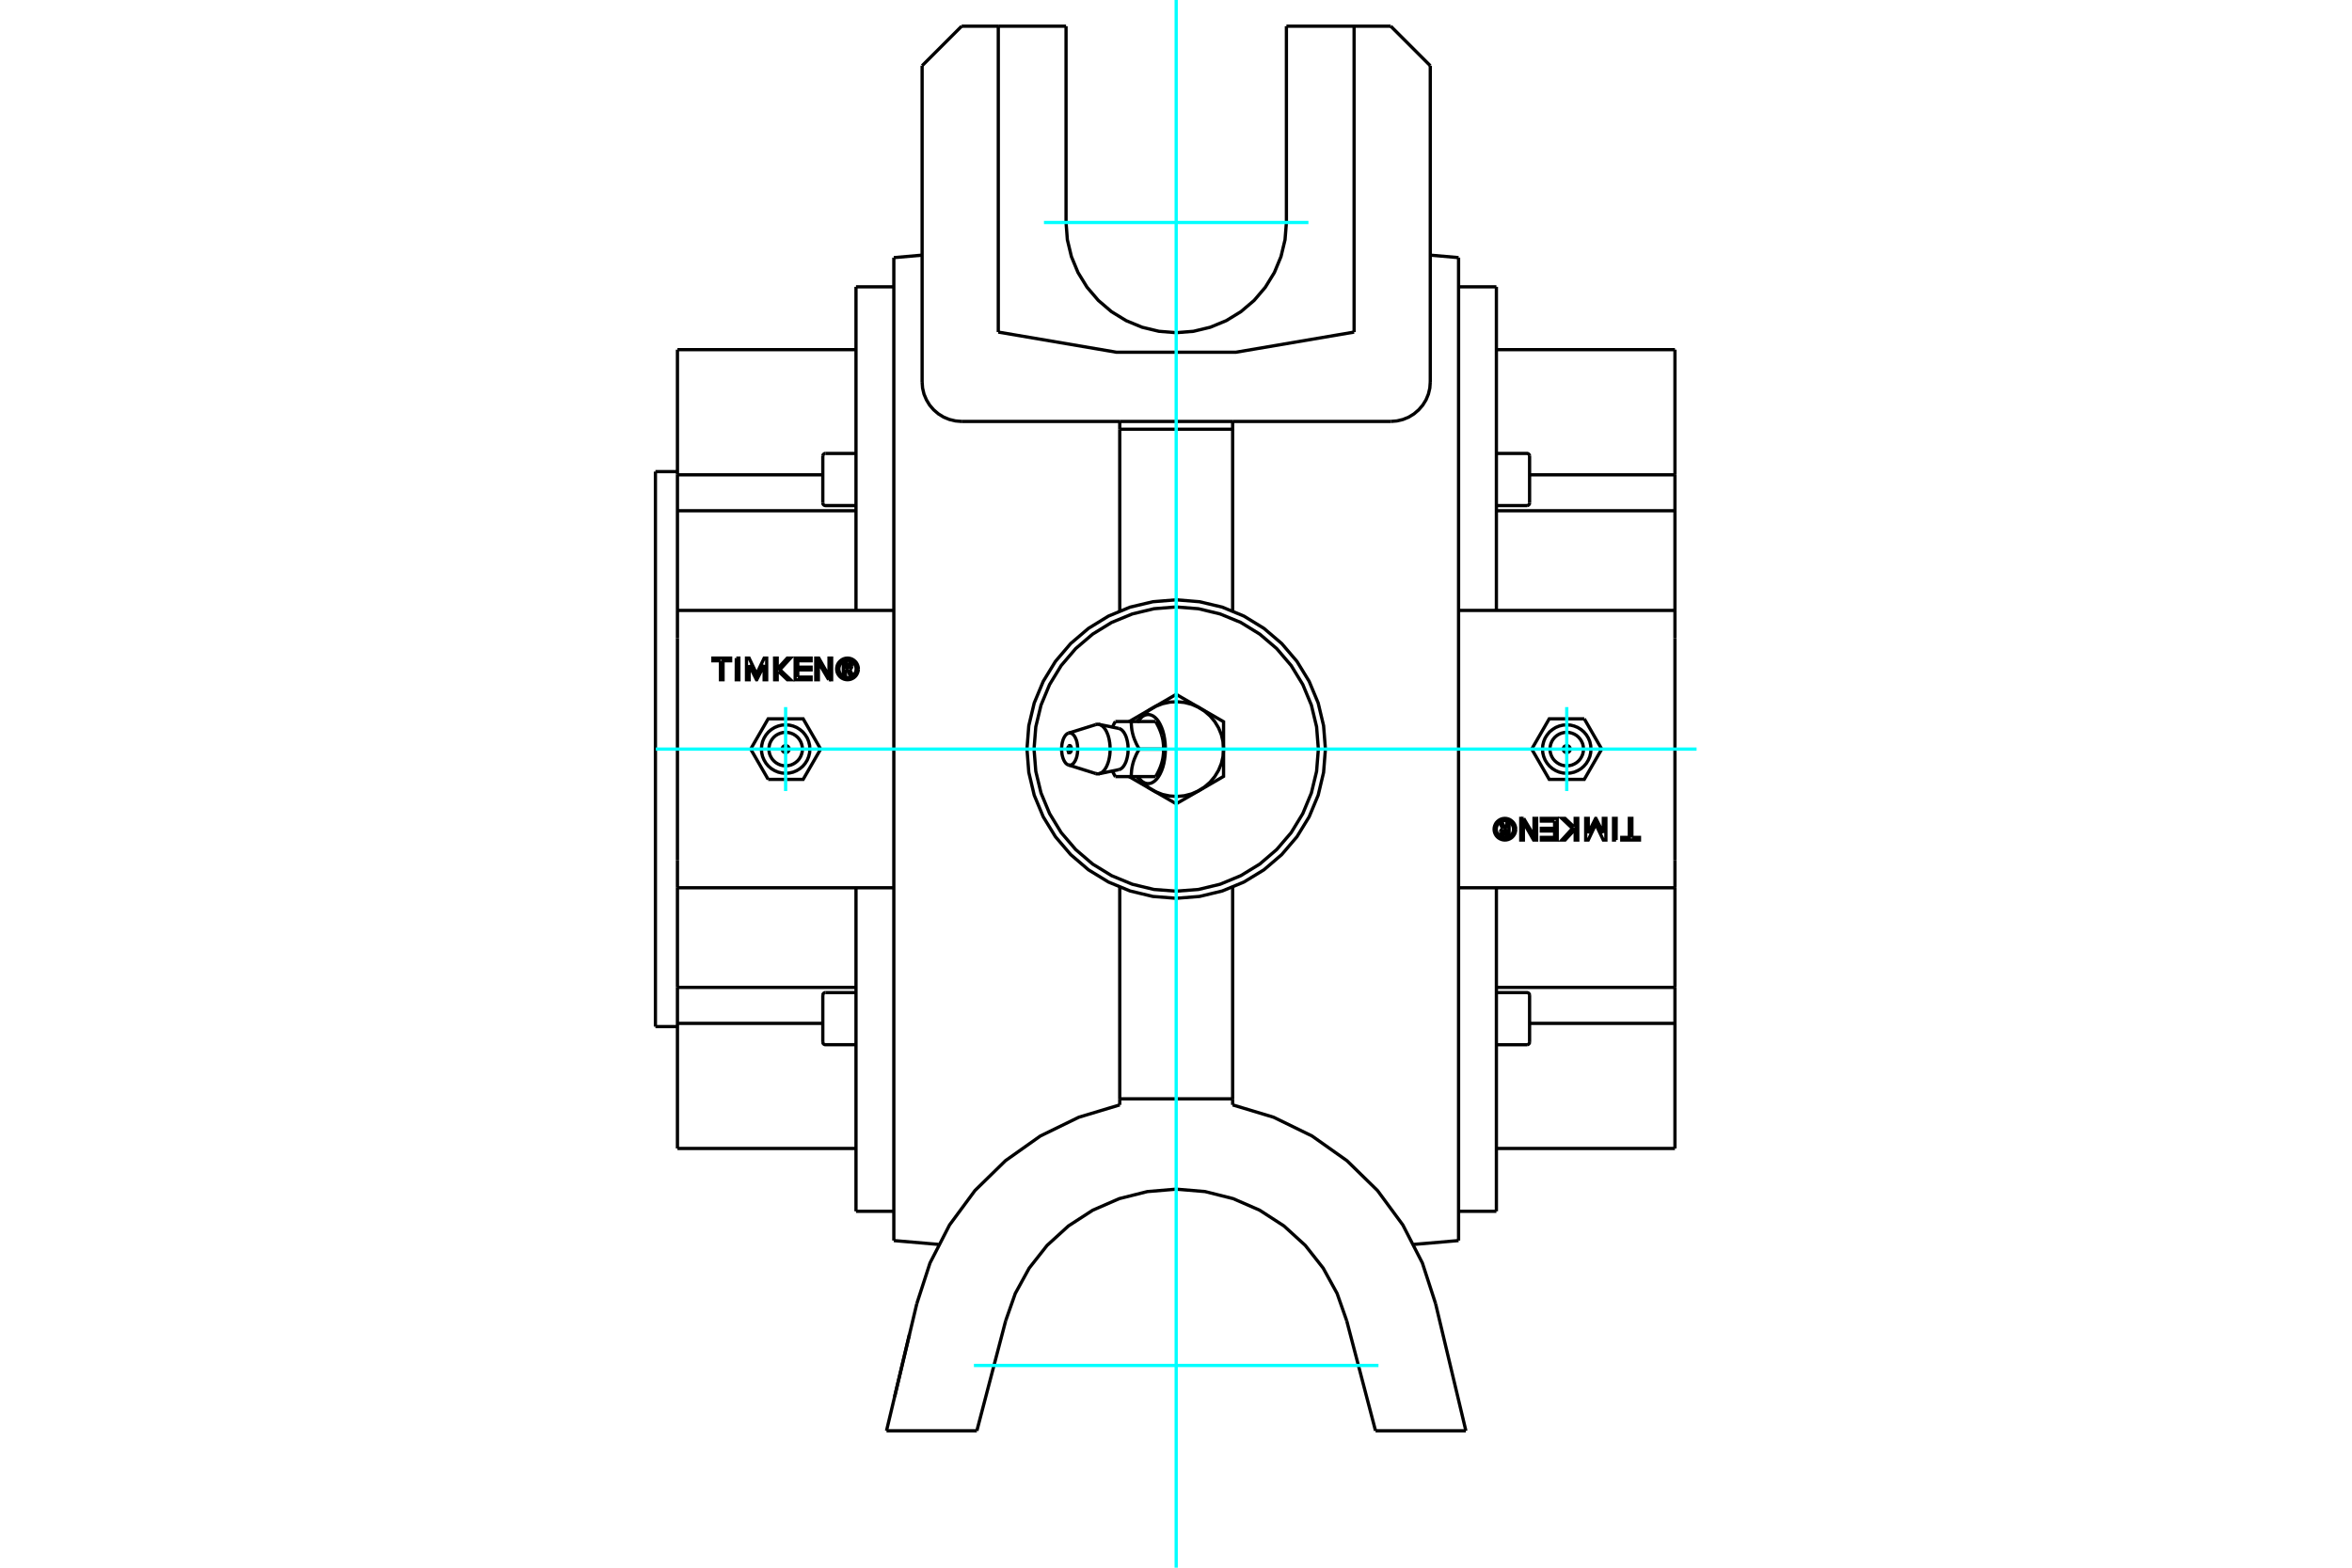 <?xml version="1.0" standalone="no"?>
<!DOCTYPE svg PUBLIC "-//W3C//DTD SVG 1.1//EN"
	"http://www.w3.org/Graphics/SVG/1.1/DTD/svg11.dtd">
<svg xmlns="http://www.w3.org/2000/svg" height="100%" width="100%" viewBox="0 0 36000 24000">
	<rect x="-1800" y="-1200" width="39600" height="26400" style="fill:#FFF"/>
	<g style="fill:none; fill-rule:evenodd" transform="matrix(1 0 0 1 0 0)">
		<g style="fill:none; stroke:#000; stroke-width:50; shape-rendering:geometricPrecision">
			<polyline points="16357,11423 16360,11420 16362,11418 16365,11416 16368,11414 16371,11414 16373,11414 16376,11414 16379,11415 16382,11417 16385,11419 16387,11422 16389,11426 16392,11430 16394,11434 16395,11439 16397,11444 16398,11449 16399,11454 16399,11460 16399,11466 16399,11472 16399,11477 16398,11483 16397,11489 16396,11494 16395,11499 16393,11503 16391,11507 16389,11511 16386,11514 16384,11517 16381,11519 16378,11521 16375,11522 16372,11522 16372,11522 16371,11522 16371,11522 16371,11522 16370,11522 16370,11522 16369,11522 16369,11521 16368,11521 16368,11521 16367,11521 16367,11521 16366,11521 16366,11520 16365,11520 16365,11520 16365,11520 16364,11519 16364,11519 16363,11519 16363,11518 16362,11518 16362,11518 16362,11517 16361,11517 16361,11517 16360,11516 16360,11516 16359,11515 16359,11515 16359,11514 16358,11514 16358,11513 16357,11513 16357,11512"/>
			<polyline points="16353,11711 16359,11713 16365,11714 16371,11714 16378,11714 16384,11713 16390,11712 16396,11710 16402,11707 16407,11704 16413,11700 16419,11696 16425,11691 16430,11686 16435,11680 16440,11673 16445,11666 16450,11659 16455,11651 16459,11643 16463,11634 16467,11625 16471,11615 16475,11605 16478,11595 16481,11584 16484,11574 16486,11563 16488,11551 16490,11540 16492,11528 16493,11516 16494,11504 16495,11492 16496,11480 16496,11468"/>
			<polyline points="16353,11224 16344,11228 16334,11233 16325,11240 16316,11249 16307,11259 16299,11270 16291,11283 16284,11296 16277,11311 16271,11327 16266,11344 16261,11362 16257,11380 16254,11399 16252,11418 16250,11438 16249,11458 16249,11478 16250,11498 16252,11517 16254,11537 16257,11556 16261,11574 16266,11592 16271,11608 16277,11624 16284,11639 16291,11653 16299,11665 16307,11677 16316,11687 16325,11695 16334,11702 16344,11707 16353,11711"/>
			<polyline points="16496,11468 16496,11456 16495,11443 16494,11431 16493,11419 16492,11408 16490,11396 16488,11384 16486,11373 16484,11362 16481,11351 16478,11340 16475,11330 16471,11320 16467,11311 16463,11302 16459,11293 16455,11284 16450,11276 16445,11269 16440,11262 16435,11256 16430,11250 16425,11244 16419,11239 16413,11235 16407,11231 16402,11228 16396,11226 16390,11224 16384,11222 16378,11221 16371,11221 16365,11222 16359,11223 16353,11224"/>
			<polyline points="16821,11845 16829,11843 16837,11841 16845,11837 16852,11833 16860,11829 16868,11824 16875,11818 16882,11811 16889,11804 16896,11797 16903,11789 16910,11780 16916,11770 16922,11761 16929,11750 16934,11739 16940,11728 16945,11716 16950,11704 16955,11691 16960,11678 16964,11665 16968,11651 16972,11637 16975,11622 16978,11608 16981,11593 16983,11578 16986,11562 16987,11547 16989,11531 16990,11515 16991,11500 16991,11484 16992,11468"/>
			<polyline points="16772,11843 16774,11843 16775,11843 16777,11844 16778,11844 16779,11845 16781,11845 16782,11845 16784,11845 16785,11846 16786,11846 16788,11846 16789,11846 16790,11847 16792,11847 16793,11847 16795,11847 16796,11847 16797,11847 16799,11847 16800,11847 16802,11847 16803,11847 16804,11847 16806,11847 16807,11847 16809,11847 16810,11847 16811,11847 16813,11847 16814,11846 16816,11846 16817,11846 16818,11846 16820,11846 16821,11845"/>
			<polyline points="16821,11090 16820,11090 16818,11090 16817,11089 16816,11089 16814,11089 16813,11089 16811,11089 16810,11089 16809,11089 16807,11088 16806,11088 16804,11088 16803,11088 16802,11088 16800,11088 16799,11088 16797,11088 16796,11088 16795,11089 16793,11089 16792,11089 16790,11089 16789,11089 16788,11089 16786,11090 16785,11090 16784,11090 16782,11090 16781,11091 16779,11091 16778,11091 16777,11092 16775,11092 16774,11092 16772,11093"/>
			<polyline points="16992,11468 16991,11452 16991,11436 16990,11420 16989,11404 16987,11389 16986,11373 16983,11358 16981,11343 16978,11328 16975,11313 16972,11299 16968,11285 16964,11271 16960,11257 16955,11244 16950,11232 16945,11219 16940,11208 16934,11196 16929,11185 16922,11175 16916,11165 16910,11156 16903,11147 16896,11139 16889,11131 16882,11124 16875,11118 16868,11112 16860,11107 16852,11102 16845,11098 16837,11095 16829,11092 16821,11090"/>
			<polyline points="17125,11783 17131,11781 17138,11779 17144,11777 17151,11773 17157,11769 17163,11765 17170,11760 17176,11755 17182,11749 17187,11743 17193,11736 17199,11728 17204,11721 17209,11712 17214,11704 17219,11695 17224,11685 17228,11675 17233,11665 17237,11654 17240,11643 17244,11632 17247,11621 17250,11609 17253,11597 17256,11585 17258,11572 17260,11560 17262,11547 17264,11534 17265,11521 17266,11508 17266,11494 17267,11481 17267,11468 17267,11454 17266,11441 17266,11428 17265,11415 17264,11402 17262,11389 17260,11376 17258,11363 17256,11351 17253,11339 17250,11327 17247,11315 17244,11303 17240,11292 17237,11281 17233,11271 17228,11260 17224,11250 17219,11241 17214,11232 17209,11223 17204,11215 17199,11207 17193,11200 17187,11193 17182,11187 17176,11181 17170,11175 17163,11170 17157,11166 17151,11162 17144,11159 17138,11156 17131,11154 17125,11152"/>
			<line x1="17315" y1="11046" x2="17072" y2="11046"/>
			<line x1="17688" y1="11046" x2="17315" y2="11046"/>
			<polyline points="17072,11046 17070,11049 17069,11051 17067,11054 17066,11057 17064,11059 17063,11062 17061,11064 17060,11067 17059,11069 17057,11072 17056,11074 17054,11077 17053,11080 17052,11082 17050,11084 17049,11087 17048,11089 17046,11092 17045,11094 17044,11097 17043,11099 17041,11102 17040,11104 17039,11106 17038,11109 17037,11111 17035,11114 17034,11116 17033,11118 17032,11121 17031,11123 17030,11125 17028,11128 17027,11130 17026,11132"/>
			<polyline points="17026,11803 17027,11806 17028,11808 17030,11810 17031,11813 17032,11815 17033,11817 17034,11820 17035,11822 17037,11824 17038,11827 17039,11829 17040,11832 17041,11834 17043,11836 17044,11839 17045,11841 17046,11844 17048,11846 17049,11849 17050,11851 17052,11853 17053,11856 17054,11858 17056,11861 17057,11864 17059,11866 17060,11869 17061,11871 17063,11874 17064,11876 17066,11879 17067,11881 17069,11884 17070,11887 17072,11889"/>
			<line x1="17315" y1="11889" x2="17688" y2="11889"/>
			<line x1="17072" y1="11889" x2="17315" y2="11889"/>
			<polyline points="17782,11257 17783,11263 17785,11268 17786,11274 17788,11279 17789,11285 17791,11291 17792,11296 17793,11302 17794,11307 17796,11313 17797,11319 17798,11325 17799,11330 17800,11336 17801,11342 17802,11348 17802,11354 17803,11360 17804,11365 17805,11371 17805,11377 17806,11384 17807,11390 17807,11396 17808,11402 17808,11408 17809,11415 17809,11421 17809,11427 17809,11434 17810,11441 17810,11447 17810,11454 17810,11461 17810,11468 17810,11475 17810,11481 17810,11488 17810,11495 17809,11501 17809,11508 17809,11514 17809,11521 17808,11527 17808,11533 17807,11540 17807,11546 17806,11552 17805,11558 17805,11564 17804,11570 17803,11576 17802,11582 17802,11588 17801,11594 17800,11599 17799,11605 17798,11611 17797,11617 17796,11622 17794,11628 17793,11634 17792,11639 17791,11645 17789,11651 17788,11656 17786,11662 17785,11667 17783,11673 17782,11679 17780,11684 17778,11690 17777,11695 17775,11701 17773,11707 17771,11712 17769,11718 17767,11723 17765,11729 17763,11735 17761,11740 17759,11746 17756,11752 17754,11758 17752,11764 17749,11769 17747,11775 17744,11781 17741,11787 17739,11793 17736,11799 17733,11805 17730,11811 17727,11817 17724,11824 17721,11830 17717,11836 17714,11843 17711,11849 17707,11856 17704,11862 17700,11869 17696,11876 17692,11882 17688,11889"/>
			<line x1="17437" y1="11468" x2="17810" y2="11468"/>
			<polyline points="17315,11889 17315,11876 17316,11862 17316,11849 17317,11836 17318,11824 17319,11811 17320,11799 17321,11787 17323,11775 17324,11764 17326,11752 17329,11740 17331,11729 17333,11718 17336,11707 17339,11695 17342,11684 17345,11673 17348,11662 17352,11651 17356,11639 17360,11628 17364,11617 17369,11605 17374,11594 17379,11582 17384,11570 17389,11558 17395,11546 17401,11533 17408,11521 17414,11508 17422,11495 17429,11481 17437,11468"/>
			<polyline points="17688,11046 17692,11053 17696,11060 17700,11067 17704,11073 17707,11080 17711,11086 17714,11093 17717,11099 17721,11106 17724,11112 17727,11118 17730,11124 17733,11130 17736,11136 17739,11142 17741,11148 17744,11154 17747,11160 17749,11166 17752,11172 17754,11178 17756,11184 17759,11189 17761,11195 17763,11201 17765,11206 17767,11212 17769,11218 17771,11223 17773,11229 17775,11235 17777,11240 17778,11246 17780,11251 17782,11257"/>
			<polyline points="17437,11468 17429,11454 17422,11441 17414,11427 17408,11415 17401,11402 17395,11390 17389,11377 17384,11365 17379,11354 17374,11342 17369,11330 17364,11319 17360,11307 17356,11296 17352,11285 17348,11274 17345,11263 17342,11251 17339,11240 17336,11229 17333,11218 17331,11206 17329,11195 17326,11184 17324,11172 17323,11160 17321,11148 17320,11136 17319,11124 17318,11112 17317,11099 17316,11086 17316,11073 17315,11060 17315,11046"/>
			<polyline points="17282,11889 17640,12096 18003,12305 18366,12096 18728,11886 18728,11468 18728,11049 18366,10840 18003,10630 17640,10840 17282,11047"/>
			<polyline points="17413,11046 17413,11045 17414,11045 17414,11044 17415,11043 17415,11043 17416,11042 17416,11041 17417,11041 17417,11040 17418,11040 17418,11039 17419,11038 17419,11038 17420,11037 17420,11036 17421,11036 17421,11035 17422,11034 17422,11034 17423,11033 17423,11032 17424,11032 17424,11031 17425,11030 17425,11030 17426,11029 17426,11028 17427,11028 17427,11027 17428,11026 17428,11026 17429,11025 17429,11025 17430,11024 17430,11023"/>
			<polyline points="17430,11912 17506,11995 17593,12066 17690,12122 17795,12163 17905,12186 18017,12193 18129,12182 18238,12154 18341,12109 18436,12049 18521,11975 18593,11889 18651,11793 18694,11689 18720,11580 18728,11468 18720,11356 18694,11246 18651,11142 18593,11046 18521,10960 18436,10886 18341,10826 18238,10782 18129,10754 18017,10743 17905,10749 17795,10773 17690,10813 17593,10870 17506,10940 17430,11023"/>
			<polyline points="17430,11912 17430,11912 17429,11911 17429,11910 17428,11910 17428,11909 17427,11908 17427,11908 17426,11907 17426,11906 17425,11906 17425,11905 17424,11904 17424,11904 17423,11903 17423,11903 17422,11902 17422,11901 17421,11901 17421,11900 17420,11899 17420,11899 17419,11898 17419,11897 17418,11897 17418,11896 17417,11895 17417,11895 17416,11894 17416,11893 17415,11893 17415,11892 17414,11891 17414,11891 17413,11890 17413,11889"/>
			<polyline points="17430,11023 17458,10992 17488,10967 17519,10950 17551,10941 17584,10939 17616,10946 17648,10960 17678,10982 17707,11011 17734,11047 17758,11090 17780,11138 17799,11191 17814,11248 17825,11308 17833,11371 17837,11435 17837,11500 17833,11564 17825,11627 17814,11688 17799,11745 17780,11798 17758,11846 17734,11888 17707,11924 17678,11953 17648,11975 17616,11990 17584,11996 17551,11995 17519,11985 17488,11968 17458,11944 17430,11912"/>
			<polyline points="20179,11468 20152,11127 20072,10795 19941,10480 19763,10189 19541,9929 19282,9708 18991,9529 18675,9399 18343,9319 18003,9292 17663,9319 17331,9399 17015,9529 16724,9708 16465,9929 16243,10189 16065,10480 15934,10795 15854,11127 15827,11468 15854,11808 15934,12140 16065,12455 16243,12747 16465,13006 16724,13228 17015,13406 17331,13537 17663,13617 18003,13643 18343,13617 18675,13537 18991,13406 19282,13228 19541,13006 19763,12747 19941,12455 20072,12140 20152,11808 20179,11468"/>
			<line x1="13102" y1="4391" x2="13102" y2="9345"/>
			<line x1="13102" y1="13591" x2="13102" y2="18544"/>
			<line x1="10369" y1="7819" x2="10369" y2="7269"/>
			<line x1="10369" y1="5353" x2="10369" y2="7269"/>
			<line x1="10369" y1="15667" x2="10369" y2="17582"/>
			<line x1="10369" y1="15667" x2="10369" y2="15116"/>
			<line x1="10369" y1="13591" x2="10369" y2="15116"/>
			<line x1="10369" y1="13166" x2="10369" y2="13591"/>
			<line x1="10369" y1="9769" x2="10369" y2="13166"/>
			<line x1="10369" y1="9345" x2="10369" y2="9769"/>
			<line x1="10369" y1="7819" x2="10369" y2="9345"/>
			<line x1="13681" y1="9345" x2="10369" y2="9345"/>
			<line x1="13681" y1="13591" x2="10369" y2="13591"/>
			<polyline points="12211,10366 12415,10366 12415,10406 12171,10406 12171,10075 12415,10075 12415,10116 12211,10116 12211,10214 12415,10214 12415,10255 12211,10255 12211,10366"/>
			<polyline points="11466,10182 11466,10406 11426,10406 11426,10075 11466,10075 11581,10318 11696,10075 11735,10075 11735,10406 11696,10406 11696,10182 11583,10406 11579,10406 11466,10182"/>
			<polyline points="11028,10116 10912,10116 10912,10075 11183,10075 11183,10116 11067,10116 11067,10406 11028,10406 11028,10116"/>
			<polyline points="11270,10075 11309,10075 11309,10406 11269,10406 11270,10075"/>
			<polyline points="11915,10277 11896,10298 11896,10406 11857,10406 11856,10075 11896,10075 11896,10244 12050,10075 12100,10075 11938,10252 12100,10406 12051,10406 11915,10277"/>
			<polyline points="12684,10406 12526,10139 12526,10406 12486,10406 12486,10075 12533,10075 12689,10349 12689,10075 12729,10075 12729,10406 12684,10406"/>
			<polyline points="13138,10241 13136,10215 13129,10189 13119,10165 13106,10143 13089,10124 13069,10107 13047,10093 13023,10083 12998,10077 12972,10075 12946,10077 12921,10083 12897,10093 12875,10107 12855,10124 12838,10143 12824,10165 12814,10189 12808,10215 12806,10241 12808,10267 12814,10292 12824,10316 12838,10338 12855,10358 12875,10375 12897,10388 12921,10398 12946,10404 12972,10406 12998,10404 13023,10398 13047,10388 13069,10375 13089,10358 13106,10338 13119,10316 13129,10292 13136,10267 13138,10241"/>
			<line x1="10369" y1="15116" x2="13102" y2="15116"/>
			<line x1="12594" y1="15667" x2="10369" y2="15667"/>
			<line x1="10369" y1="7269" x2="12594" y2="7269"/>
			<line x1="13102" y1="7819" x2="10369" y2="7819"/>
			<polyline points="10032,15716 10032,11468 10032,7220"/>
			<polyline points="13104,10241 13103,10220 13098,10200 13090,10181 13079,10163 13066,10147 13050,10133 13032,10123 13013,10115 12993,10110 12972,10108 12951,10110 12931,10115 12912,10123 12894,10133 12878,10147 12865,10163 12854,10181 12846,10200 12841,10220 12839,10241 12841,10261 12846,10282 12854,10301 12865,10319 12878,10334 12894,10348 12912,10359 12931,10367 12951,10372 12972,10373 12993,10372 13013,10367 13032,10359 13050,10348 13066,10334 13079,10319 13090,10301 13098,10282 13103,10261 13104,10241"/>
			<polyline points="12941,10252 12941,10335 12908,10335 12908,10142 12980,10142"/>
			<polyline points="13039,10196 13038,10187 13036,10179 13032,10171 13027,10163 13021,10156 13014,10151 13006,10147 12998,10144 12989,10142 12980,10142"/>
			<polyline points="13039,10196 13008,10196 13007,10193 13006,10189 13005,10185 13003,10182 13000,10179 12997,10177 12994,10175 12990,10174 12987,10173 12983,10173 12940,10173 12940,10221 12983,10221 12987,10221 12991,10220 12994,10219 12998,10217 13001,10214 13003,10211 13005,10208 13006,10205 13007,10201 13008,10197 13039,10197"/>
			<polyline points="13005,10248 13013,10244 13020,10238 13027,10231 13032,10224 13036,10215 13038,10206 13039,10197"/>
			<polyline points="13005,10248 13051,10339 13011,10339 12968,10252 12941,10252"/>
			<polyline points="12078,11468 12078,11459 12076,11451 12073,11444 12068,11437 12063,11430 12056,11425 12049,11421 12042,11417 12034,11415 12025,11415 12017,11415 12009,11417 12001,11421 11994,11425 11988,11430 11982,11437 11978,11444 11975,11451 11973,11459 11972,11468 11973,11476 11975,11484 11978,11492 11982,11499 11988,11505 11994,11511 12001,11515 12009,11518 12017,11520 12025,11521 12034,11520 12042,11518 12049,11515 12056,11511 12063,11505 12068,11499 12073,11492 12076,11484 12078,11476 12078,11468"/>
			<polyline points="12282,11468 12279,11428 12269,11388 12254,11351 12233,11317 12207,11286 12176,11260 12142,11239 12105,11224 12065,11214 12025,11211 11985,11214 11946,11224 11909,11239 11874,11260 11844,11286 11818,11317 11797,11351 11781,11388 11772,11428 11769,11468 11772,11508 11781,11547 11797,11584 11818,11619 11844,11649 11874,11675 11909,11696 11946,11712 11985,11721 12025,11724 12065,11721 12105,11712 12142,11696 12176,11675 12207,11649 12233,11619 12254,11584 12269,11547 12279,11508 12282,11468"/>
			<polyline points="12396,11468 12392,11410 12378,11353 12356,11299 12325,11250 12288,11205 12243,11168 12194,11137 12140,11115 12083,11101 12025,11097 11967,11101 11911,11115 11857,11137 11807,11168 11763,11205 11725,11250 11695,11299 11672,11353 11659,11410 11654,11468 11659,11526 11672,11582 11695,11636 11725,11686 11763,11730 11807,11768 11857,11798 11911,11821 11967,11834 12025,11839 12083,11834 12140,11821 12194,11798 12243,11768 12288,11730 12325,11686 12356,11636 12378,11582 12392,11526 12396,11468"/>
			<polyline points="11758,11932 12293,11932 12561,11468 12293,11004 11758,11004 11490,11468 11758,11932"/>
			<line x1="12594" y1="7700" x2="12594" y2="6982"/>
			<polyline points="12594,15954 12594,15320 12594,15236"/>
			<line x1="22904" y1="18544" x2="22904" y2="13591"/>
			<line x1="22904" y1="9345" x2="22904" y2="4391"/>
			<line x1="25637" y1="15116" x2="25637" y2="15667"/>
			<line x1="25637" y1="17582" x2="25637" y2="15667"/>
			<line x1="25637" y1="7269" x2="25637" y2="5353"/>
			<line x1="25637" y1="7269" x2="25637" y2="7819"/>
			<line x1="25637" y1="9345" x2="25637" y2="7819"/>
			<line x1="25637" y1="9769" x2="25637" y2="9345"/>
			<line x1="25637" y1="13166" x2="25637" y2="9769"/>
			<line x1="25637" y1="13591" x2="25637" y2="13166"/>
			<line x1="25637" y1="15116" x2="25637" y2="13591"/>
			<line x1="22325" y1="13591" x2="25637" y2="13591"/>
			<line x1="22325" y1="9345" x2="25637" y2="9345"/>
			<polyline points="23795,12570 23592,12570 23591,12529 23835,12529 23835,12860 23592,12860 23592,12820 23795,12820 23795,12722 23592,12722 23592,12681 23795,12681 23795,12570"/>
			<polyline points="24540,12754 24541,12529 24580,12529 24580,12860 24540,12860 24425,12617 24310,12860 24271,12860 24271,12529 24310,12529 24310,12754 24423,12529 24427,12529 24540,12754"/>
			<polyline points="24978,12820 25094,12820 25094,12860 24823,12860 24823,12820 24939,12820 24939,12529 24978,12529 24978,12820"/>
			<polyline points="24736,12860 24697,12860 24697,12529 24737,12529 24736,12860"/>
			<polyline points="24091,12658 24110,12638 24110,12529 24149,12529 24150,12860 24110,12860 24110,12692 23956,12860 23906,12860 24068,12683 23906,12529 23955,12529 24091,12658"/>
			<polyline points="23322,12529 23480,12796 23480,12529 23520,12529 23520,12860 23473,12860 23317,12586 23317,12860 23277,12860 23277,12529 23322,12529"/>
			<polyline points="23200,12695 23198,12669 23192,12644 23182,12620 23168,12597 23151,12578 23131,12561 23109,12547 23085,12537 23060,12531 23034,12529 23008,12531 22983,12537 22959,12547 22937,12561 22917,12578 22900,12597 22887,12620 22877,12644 22871,12669 22869,12695 22871,12721 22877,12746 22887,12770 22900,12792 22917,12812 22937,12829 22959,12842 22983,12852 23008,12858 23034,12860 23060,12858 23085,12852 23109,12842 23131,12829 23151,12812 23168,12792 23182,12770 23192,12746 23198,12721 23200,12695"/>
			<line x1="25637" y1="7819" x2="22904" y2="7819"/>
			<line x1="23412" y1="7269" x2="25637" y2="7269"/>
			<line x1="25637" y1="15667" x2="23412" y2="15667"/>
			<line x1="22904" y1="15116" x2="25637" y2="15116"/>
			<polyline points="23167,12695 23165,12674 23160,12654 23152,12635 23141,12617 23128,12601 23112,12588 23094,12577 23075,12569 23055,12564 23034,12562 23013,12564 22993,12569 22974,12577 22956,12588 22940,12601 22927,12617 22916,12635 22908,12654 22903,12674 22902,12695 22903,12716 22908,12736 22916,12755 22927,12773 22940,12789 22956,12802 22974,12813 22993,12821 23013,12826 23034,12827 23055,12826 23075,12821 23094,12813 23112,12802 23128,12789 23141,12773 23152,12755 23160,12736 23165,12716 23167,12695"/>
			<polyline points="23065,12683 23065,12600 23098,12600 23098,12794 23026,12794"/>
			<polyline points="22967,12739 22968,12748 22970,12757 22974,12765 22979,12772 22985,12779 22992,12785 23000,12789 23008,12792 23017,12794 23026,12794"/>
			<polyline points="22967,12739 22998,12739 22999,12743 23000,12747 23001,12750 23003,12753 23006,12756 23009,12759 23012,12761 23016,12762 23019,12763 23023,12763 23066,12763 23066,12714 23023,12714 23019,12715 23015,12716 23012,12717 23008,12719 23006,12721 23003,12724 23001,12727 23000,12731 22999,12734 22998,12738 22967,12738"/>
			<polyline points="23001,12688 22993,12692 22986,12697 22979,12704 22974,12712 22971,12720 22968,12729 22967,12738"/>
			<polyline points="23001,12688 22956,12597 22995,12597 23039,12683 23065,12683"/>
			<polyline points="24034,11468 24033,11459 24031,11451 24028,11444 24024,11437 24018,11430 24012,11425 24005,11421 23997,11417 23989,11415 23981,11415 23972,11415 23964,11417 23957,11421 23950,11425 23943,11430 23938,11437 23934,11444 23930,11451 23928,11459 23928,11468 23928,11476 23930,11484 23934,11492 23938,11499 23943,11505 23950,11511 23957,11515 23964,11518 23972,11520 23981,11521 23989,11520 23997,11518 24005,11515 24012,11511 24018,11505 24024,11499 24028,11492 24031,11484 24033,11476 24034,11468"/>
			<polyline points="24237,11468 24234,11428 24225,11388 24209,11351 24188,11317 24162,11286 24132,11260 24097,11239 24060,11224 24021,11214 23981,11211 23941,11214 23901,11224 23864,11239 23830,11260 23799,11286 23773,11317 23752,11351 23737,11388 23727,11428 23724,11468 23727,11508 23737,11547 23752,11584 23773,11619 23799,11649 23830,11675 23864,11696 23901,11712 23941,11721 23981,11724 24021,11721 24060,11712 24097,11696 24132,11675 24162,11649 24188,11619 24209,11584 24225,11547 24234,11508 24237,11468"/>
			<polyline points="24352,11468 24347,11410 24334,11353 24311,11299 24281,11250 24243,11205 24199,11168 24149,11137 24095,11115 24039,11101 23981,11097 23923,11101 23866,11115 23812,11137 23763,11168 23718,11205 23681,11250 23650,11299 23628,11353 23614,11410 23610,11468 23614,11526 23628,11582 23650,11636 23681,11686 23718,11730 23763,11768 23812,11798 23866,11821 23923,11834 23981,11839 24039,11834 24095,11821 24149,11798 24199,11768 24243,11730 24281,11686 24311,11636 24334,11582 24347,11526 24352,11468"/>
			<polyline points="24249,11004 23713,11004 23445,11468 23713,11932 24249,11932 24516,11468 24249,11004"/>
			<line x1="23412" y1="15236" x2="23412" y2="15954"/>
			<polyline points="23412,6982 23412,7616 23412,7700"/>
			<polyline points="19690,401 20726,401 21287,401"/>
			<line x1="14114" y1="5847" x2="14114" y2="1006"/>
			<line x1="21892" y1="1006" x2="21892" y2="5847"/>
			<polyline points="21287,6452 21382,6444 21474,6422 21562,6386 21643,6336 21715,6274 21777,6202 21827,6121 21863,6034 21885,5941 21892,5847"/>
			<polyline points="14114,5847 14121,5941 14143,6034 14180,6121 14229,6202 14291,6274 14363,6336 14444,6386 14532,6422 14624,6444 14719,6452"/>
			<line x1="21973" y1="19957" x2="22437" y2="21904"/>
			<line x1="13569" y1="21904" x2="14033" y2="19957"/>
			<line x1="22437" y1="21904" x2="21054" y2="21904"/>
			<polyline points="17139,16915 16512,17104 15924,17391 15390,17769 14923,18226 14534,18753 14235,19335 14033,19957"/>
			<line x1="19690" y1="3406" x2="19690" y2="401"/>
			<polyline points="15280,5084 17087,5392 18919,5392 20726,5084"/>
			<line x1="20726" y1="401" x2="20726" y2="5084"/>
			<line x1="15280" y1="401" x2="16317" y2="401"/>
			<polyline points="16317,3406 16337,3670 16399,3928 16500,4172 16639,4398 16811,4599 17012,4771 17237,4909 17482,5010 17739,5072 18003,5093 18267,5072 18524,5010 18769,4909 18994,4771 19196,4599 19367,4398 19506,4172 19607,3928 19669,3670 19690,3406"/>
			<line x1="16317" y1="401" x2="16317" y2="3406"/>
			<line x1="15280" y1="5084" x2="15280" y2="401"/>
			<line x1="14719" y1="401" x2="15280" y2="401"/>
			<line x1="14114" y1="1006" x2="14719" y2="401"/>
			<line x1="21287" y1="401" x2="21892" y2="1006"/>
			<polyline points="21973,19957 21771,19335 21472,18753 21084,18226 20616,17769 20082,17391 19494,17104 18867,16915"/>
			<line x1="21287" y1="6452" x2="18867" y2="6452"/>
			<line x1="17139" y1="6452" x2="14719" y2="6452"/>
			<line x1="22325" y1="18992" x2="22325" y2="3944"/>
			<line x1="18867" y1="6452" x2="17139" y2="6452"/>
			<polyline points="17139,6571 18867,6571 18867,6452"/>
			<line x1="17139" y1="6452" x2="17139" y2="6571"/>
			<line x1="18867" y1="13582" x2="18867" y2="16822"/>
			<line x1="18867" y1="16915" x2="18867" y2="16822"/>
			<line x1="18867" y1="6571" x2="18867" y2="9353"/>
			<line x1="17139" y1="9353" x2="17139" y2="6571"/>
			<line x1="17139" y1="16822" x2="17139" y2="16915"/>
			<line x1="17139" y1="16822" x2="17139" y2="13582"/>
			<line x1="13681" y1="3944" x2="13681" y2="18992"/>
			<line x1="18867" y1="16822" x2="17139" y2="16822"/>
			<polyline points="20287,11468 20259,11110 20176,10762 20038,10431 19851,10125 19618,9852 19346,9620 19040,9432 18709,9295 18360,9212 18003,9183 17646,9212 17297,9295 16966,9432 16660,9620 16388,9852 16155,10125 15968,10431 15830,10762 15747,11110 15719,11468 15747,11825 15830,12174 15968,12505 16155,12810 16388,13083 16660,13316 16966,13503 17297,13640 17646,13724 18003,13752 18360,13724 18709,13640 19040,13503 19346,13316 19618,13083 19851,12810 20038,12505 20176,12174 20259,11825 20287,11468"/>
			<line x1="14952" y1="21904" x2="15393" y2="20220"/>
			<polyline points="18003,18205 17562,18242 17132,18350 16726,18527 16354,18768 16027,19066 15753,19414 15540,19802 15393,20220"/>
			<polyline points="20613,20220 20466,19802 20253,19414 19979,19066 19652,18768 19280,18527 18874,18350 18445,18242 18003,18205"/>
			<line x1="20613" y1="20220" x2="21054" y2="21904"/>
			<line x1="14952" y1="21904" x2="13569" y2="21904"/>
			<line x1="13693" y1="21382" x2="13920" y2="20429"/>
			<line x1="16353" y1="11711" x2="16772" y2="11843"/>
			<line x1="16772" y1="11093" x2="16353" y2="11224"/>
			<line x1="16821" y1="11845" x2="17125" y2="11783"/>
			<line x1="17125" y1="11152" x2="16821" y2="11090"/>
			<polyline points="16357,11423 16351,11433 16346,11444 16343,11456 16343,11468 16343,11480 16346,11491 16351,11502 16357,11512"/>
			<line x1="13681" y1="4391" x2="13102" y2="4391"/>
			<line x1="13102" y1="18544" x2="13681" y2="18544"/>
			<line x1="10369" y1="17582" x2="13102" y2="17582"/>
			<line x1="13102" y1="5353" x2="10369" y2="5353"/>
			<line x1="10032" y1="15716" x2="10369" y2="15716"/>
			<line x1="10369" y1="7220" x2="10032" y2="7220"/>
			<polyline points="12634,6942 12628,6942 12622,6944 12616,6946 12611,6950 12606,6954 12602,6958 12598,6964 12596,6969 12595,6976 12594,6982"/>
			<polyline points="12594,7700 12595,7706 12596,7712 12598,7718 12602,7723 12606,7728 12611,7732 12616,7735 12622,7738 12628,7739 12634,7740 13102,7740"/>
			<line x1="13102" y1="6942" x2="12634" y2="6942"/>
			<polyline points="12634,15196 12628,15196 12622,15198 12616,15200 12611,15203 12606,15208 12602,15212 12598,15218 12596,15223 12595,15230 12594,15236"/>
			<polyline points="12594,15954 12595,15960 12596,15966 12598,15972 12602,15977 12606,15982 12611,15986 12616,15989 12622,15992 12628,15993 12634,15994 13102,15994"/>
			<line x1="13102" y1="15196" x2="12634" y2="15196"/>
			<line x1="22325" y1="18544" x2="22904" y2="18544"/>
			<line x1="22904" y1="4391" x2="22325" y2="4391"/>
			<line x1="25637" y1="5353" x2="22904" y2="5353"/>
			<line x1="22904" y1="17582" x2="25637" y2="17582"/>
			<polyline points="23372,15994 23378,15993 23384,15992 23390,15989 23395,15986 23400,15982 23404,15977 23408,15972 23410,15966 23411,15960 23412,15954"/>
			<polyline points="23412,15236 23411,15230 23410,15223 23408,15218 23404,15212 23400,15208 23395,15203 23390,15200 23384,15198 23378,15196 23372,15196 22904,15196"/>
			<line x1="22904" y1="15994" x2="23372" y2="15994"/>
			<polyline points="23372,7740 23378,7739 23384,7738 23390,7735 23395,7732 23400,7728 23404,7723 23408,7718 23410,7712 23411,7706 23412,7700"/>
			<polyline points="23412,6982 23411,6976 23410,6969 23408,6964 23404,6958 23400,6954 23395,6950 23390,6946 23384,6944 23378,6942 23372,6942 22904,6942"/>
			<line x1="22904" y1="7740" x2="23372" y2="7740"/>
			<line x1="21640" y1="19051" x2="22325" y2="18992"/>
			<line x1="22325" y1="3944" x2="21892" y2="3906"/>
			<line x1="14114" y1="3906" x2="13681" y2="3944"/>
			<line x1="13681" y1="18992" x2="14366" y2="19051"/>
		</g>
		<g style="fill:none; stroke:#0FF; stroke-width:50; shape-rendering:geometricPrecision">
			<line x1="18003" y1="24000" x2="18003" y2="0"/>
			<line x1="10038" y1="11468" x2="25968" y2="11468"/>
			<line x1="21099" y1="20904" x2="14907" y2="20904"/>
			<line x1="20027" y1="3406" x2="15979" y2="3406"/>
			<line x1="12025" y1="12110" x2="12025" y2="10825"/>
			<line x1="23981" y1="12110" x2="23981" y2="10825"/>
		</g>
	</g>
</svg>
